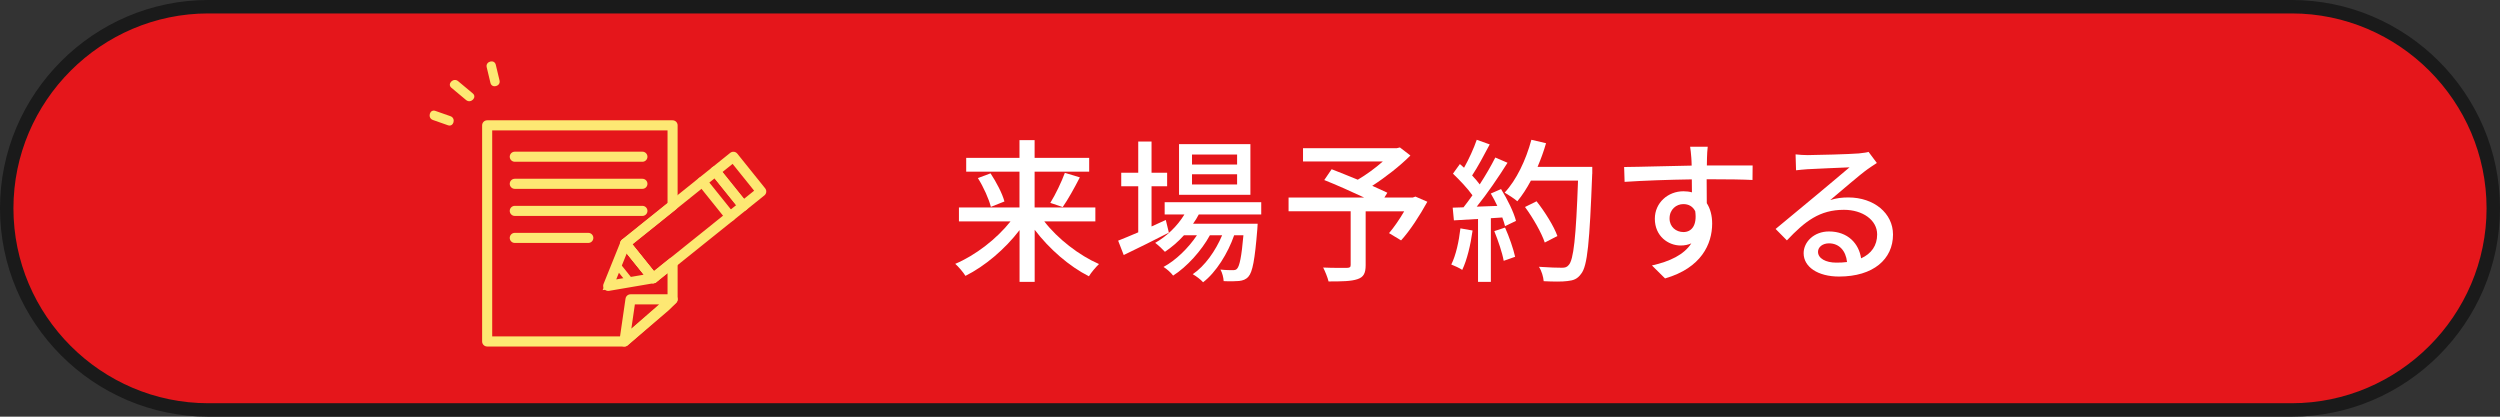 <?xml version="1.0" encoding="UTF-8"?><svg id="_レイヤー_2" xmlns="http://www.w3.org/2000/svg" viewBox="0 0 372 62"><rect x="0" y="0" width="372" height="62" fill="#333333" stroke="none"/><defs><style>.cls-1{fill:#fff;}.cls-2{fill:#fde873;}.cls-3{fill:#e5161b;}.cls-4{stroke:#1a1a1a;stroke-width:2px;}.cls-4,.cls-5{stroke-miterlimit:10;}.cls-4,.cls-5,.cls-6{fill:none;}.cls-5,.cls-6{stroke:#fde873;}.cls-6{stroke-linecap:round;stroke-linejoin:round;stroke-width:1.5px;}</style></defs><g id="_レイヤー_1-2"><g><g><path class="cls-3" d="M1,31c0,16.5,13.5,30,30,30H341c16.5,0,30-13.5,30-30h0c0-16.5-13.5-30-30-30H31C14.5,1,1,14.5,1,31h0Z"/><path class="cls-4" d="M1,31c0,16.5,13.5,30,30,30H341c16.5,0,30-13.5,30-30h0c0-16.5-13.5-30-30-30H31C14.5,1,1,14.5,1,31h0Z"/></g><g><path class="cls-1" d="M155.37,32.92c2.02,2.62,5.2,5.08,8.16,6.37-.46,.44-1.15,1.24-1.5,1.82-2.92-1.47-5.91-4.07-8.07-6.92v7.75h-2.25v-7.7c-2.16,2.83-5.15,5.36-8.05,6.81-.34-.55-1.03-1.36-1.52-1.79,2.99-1.26,6.16-3.7,8.23-6.32h-7.68v-2.07h9.01v-5.33h-7.93v-2.05h7.93v-2.64h2.25v2.64h8.12v2.05h-8.12v5.33h9.04v2.07h-7.63Zm-7.98-7.13c.87,1.31,1.77,3.04,2.07,4.19l-2.02,.8c-.28-1.13-1.08-2.94-1.93-4.28l1.89-.71Zm8.9,4.39c.76-1.22,1.66-3.1,2.16-4.46l2.23,.67c-.8,1.56-1.77,3.31-2.55,4.42l-1.84-.62Z"/><path class="cls-1" d="M173.92,34.62c-2.3,1.17-4.78,2.41-6.71,3.33l-.83-2.14c.83-.32,1.86-.76,2.99-1.24v-6.85h-2.53v-2.02h2.53v-4.64h1.98v4.64h2.32v2.02h-2.32v5.98c.69-.32,1.4-.64,2.12-.97l.46,1.89Zm4.46-2.71c-.25,.48-.53,.94-.85,1.38h9.61s-.02,.53-.05,.8c-.37,4.6-.71,6.39-1.33,7.08-.39,.44-.83,.57-1.38,.64-.53,.05-1.38,.07-2.3,.02-.02-.51-.21-1.26-.48-1.72,.78,.09,1.49,.09,1.79,.09,.34,0,.53-.02,.71-.25,.34-.39,.64-1.7,.92-4.94h-1.38c-.92,2.67-2.71,5.54-4.62,6.99-.34-.39-1.01-.9-1.54-1.2,1.79-1.2,3.4-3.47,4.37-5.79h-1.82c-1.24,2.28-3.43,4.71-5.47,6-.32-.44-.92-.97-1.43-1.29,1.82-.97,3.7-2.81,4.97-4.71h-1.93c-.87,.97-1.84,1.79-2.83,2.46-.3-.34-1.03-1.03-1.45-1.33,1.72-.99,3.29-2.48,4.35-4.23h-2.94v-1.82h14.37v1.82h-9.29Zm7.68-2.92h-10.62v-7.54h10.62v7.54Zm-1.98-6h-6.71v1.49h6.71v-1.49Zm0,2.94h-6.71v1.52h6.71v-1.52Z"/><path class="cls-1" d="M212.39,30.02c-1.13,2.05-2.58,4.3-3.91,5.75l-1.79-1.08c.71-.83,1.56-2.05,2.25-3.24h-5.73v8c0,1.2-.3,1.79-1.22,2.09-.92,.32-2.32,.34-4.3,.34-.14-.6-.51-1.49-.8-2.07,1.5,.07,3.1,.05,3.54,.05,.44-.02,.55-.11,.55-.46v-7.96h-9.24v-2.05h11.24c-1.86-.87-4.14-1.89-5.93-2.6l1.1-1.61c1.15,.46,2.53,.99,3.89,1.56,1.26-.74,2.64-1.75,3.72-2.71h-11.87v-1.98h13.96l.46-.11,1.56,1.2c-1.56,1.56-3.68,3.22-5.68,4.51,.87,.39,1.66,.74,2.25,1.03l-.44,.71h4.23l.39-.14,1.75,.76Z"/><path class="cls-1" d="M219.12,34.3c-.3,2.16-.83,4.39-1.54,5.86-.35-.25-1.2-.64-1.63-.8,.69-1.38,1.13-3.4,1.36-5.38l1.82,.32Zm4.25-6.14c.94,1.49,1.89,3.45,2.21,4.71l-1.63,.78c-.09-.37-.23-.8-.41-1.29l-1.7,.11v9.47h-1.91v-9.36c-1.31,.07-2.53,.14-3.59,.21l-.18-1.89,1.61-.05c.44-.55,.87-1.15,1.33-1.79-.71-1.01-1.89-2.25-2.9-3.22l1.03-1.43c.21,.18,.41,.37,.62,.55,.71-1.26,1.47-2.92,1.89-4.16l1.93,.69c-.83,1.56-1.79,3.38-2.62,4.62,.44,.46,.83,.92,1.13,1.33,.9-1.38,1.72-2.81,2.32-4l1.82,.78c-1.31,2.09-3.04,4.62-4.58,6.53l3.06-.11c-.3-.64-.62-1.26-.97-1.84l1.54-.67Zm.58,5.7c.62,1.38,1.24,3.17,1.5,4.35l-1.7,.6c-.21-1.2-.83-3.01-1.4-4.42l1.61-.53Zm12.97-8c-.39,10.14-.69,13.73-1.66,14.9-.55,.76-1.13,.97-2.02,1.06-.78,.11-2.18,.09-3.54,.02-.05-.62-.3-1.54-.71-2.14,1.49,.11,2.87,.14,3.43,.14,.48,0,.74-.09,.99-.39,.74-.74,1.1-4.14,1.4-12.58h-7.01c-.62,1.17-1.31,2.23-2.02,3.08-.41-.37-1.38-.99-1.89-1.29,1.75-1.86,3.17-4.85,3.98-7.86l2.18,.51c-.34,1.2-.78,2.39-1.26,3.52h8.14v1.03Zm-7.06,10.23c-.46-1.4-1.72-3.63-2.94-5.29l1.72-.85c1.24,1.56,2.6,3.75,3.1,5.17l-1.88,.97Z"/><path class="cls-1" d="M260.76,26.78c-1.36-.07-3.5-.11-6.81-.11,.02,1.22,.02,2.55,.02,3.56,.53,.83,.8,1.86,.8,3.04,0,3.04-1.61,6.6-7.01,8.16l-1.95-1.93c2.67-.6,4.76-1.59,5.86-3.29-.46,.21-.99,.32-1.59,.32-1.84,0-3.84-1.38-3.84-3.98,0-2.39,1.96-4.09,4.25-4.09,.46,0,.87,.05,1.27,.16l-.02-1.93c-3.45,.05-7.17,.18-10,.37l-.07-2.21c2.58-.02,6.81-.16,10.05-.21-.02-.48-.02-.9-.05-1.15-.05-.57-.11-1.33-.18-1.66h2.62c-.05,.3-.11,1.33-.11,1.66-.02,.28-.02,.67-.02,1.13h6.81l-.02,2.16Zm-10.26,7.75c1.17,0,2.05-.94,1.75-3.1-.37-.74-1.01-1.06-1.77-1.06-1.04,0-2.05,.78-2.05,2.14,0,1.26,.97,2.02,2.07,2.02Z"/><path class="cls-1" d="M279.28,24.25c-.46,.3-.99,.64-1.4,.94-1.17,.83-3.93,3.24-5.54,4.58,.92-.3,1.79-.39,2.69-.39,3.82,0,6.65,2.35,6.65,5.52,0,3.66-2.92,6.25-8.03,6.25-3.15,0-5.27-1.43-5.27-3.47,0-1.68,1.54-3.24,3.77-3.24,2.83,0,4.46,1.82,4.78,4,1.54-.69,2.39-1.91,2.39-3.56,0-2.14-2.16-3.66-4.94-3.66-3.63,0-5.79,1.7-8.49,4.55l-1.68-1.7c1.77-1.45,4.62-3.84,5.96-4.94,1.26-1.06,3.89-3.24,5.04-4.23-1.2,.05-5.08,.21-6.28,.28-.58,.05-1.17,.09-1.68,.16l-.07-2.37c.58,.07,1.26,.11,1.82,.11,1.2,0,6.35-.14,7.59-.25,.78-.09,1.2-.14,1.45-.23l1.24,1.66Zm-4.44,14.74c-.18-1.68-1.17-2.78-2.69-2.78-.94,0-1.63,.55-1.63,1.26,0,.99,1.17,1.61,2.71,1.61,.58,0,1.1-.02,1.61-.09Z"/></g><g><g><g><polygon class="cls-6" points="100.08 30.59 93.04 36.24 97.19 41.4 100.08 39.08 100.08 44.54 99.05 45.57 92.91 50.81 72.49 50.81 72.49 18.65 100.08 18.65 100.08 30.59"/><polygon class="cls-6" points="92.91 50.81 93.82 44.54 100.08 44.54 92.91 50.81"/><line class="cls-6" x1="76.6" y1="23.32" x2="95.59" y2="23.32"/><line class="cls-6" x1="76.6" y1="27.35" x2="95.59" y2="27.35"/><line class="cls-6" x1="76.6" y1="31.38" x2="95.59" y2="31.38"/><line class="cls-6" x1="76.6" y1="35.4" x2="87.54" y2="35.4"/></g><g><polygon class="cls-6" points="110.6 30.64 108.64 32.21 100.08 39.08 97.19 41.4 93.04 36.24 100.08 30.59 106.45 25.48 110.6 30.64"/><rect class="cls-6" x="108.14" y="23.67" width="3.44" height="6.62" transform="translate(7.3 74.73) rotate(-38.76)"/><polygon class="cls-6" points="90.5 42.54 97.18 41.4 93.04 36.24 90.5 42.54"/><polygon class="cls-5" points="90.49 42.53 93.84 41.97 91.83 39.45 90.49 42.53"/><line class="cls-6" x1="108.64" y1="32.21" x2="104.5" y2="27.05"/></g></g><g><path class="cls-2" d="M74.33,11.97c-.19-.78-.37-1.56-.56-2.34-.21-.87-1.56-.5-1.35,.37,.19,.78,.37,1.56,.56,2.34,.21,.87,1.56,.5,1.35-.37h0Z"/><path class="cls-2" d="M70.35,13.9c-.73-.61-1.46-1.22-2.19-1.83-.69-.57-1.68,.41-.99,.99,.73,.61,1.46,1.22,2.19,1.83,.69,.57,1.68-.41,.99-.99h0Z"/><path class="cls-2" d="M67.03,17.29c-.75-.26-1.5-.53-2.25-.79-.85-.3-1.22,1.05-.37,1.35,.75,.26,1.5,.53,2.25,.79,.85,.3,1.22-1.05,.37-1.35h0Z"/></g></g></g></g></svg>